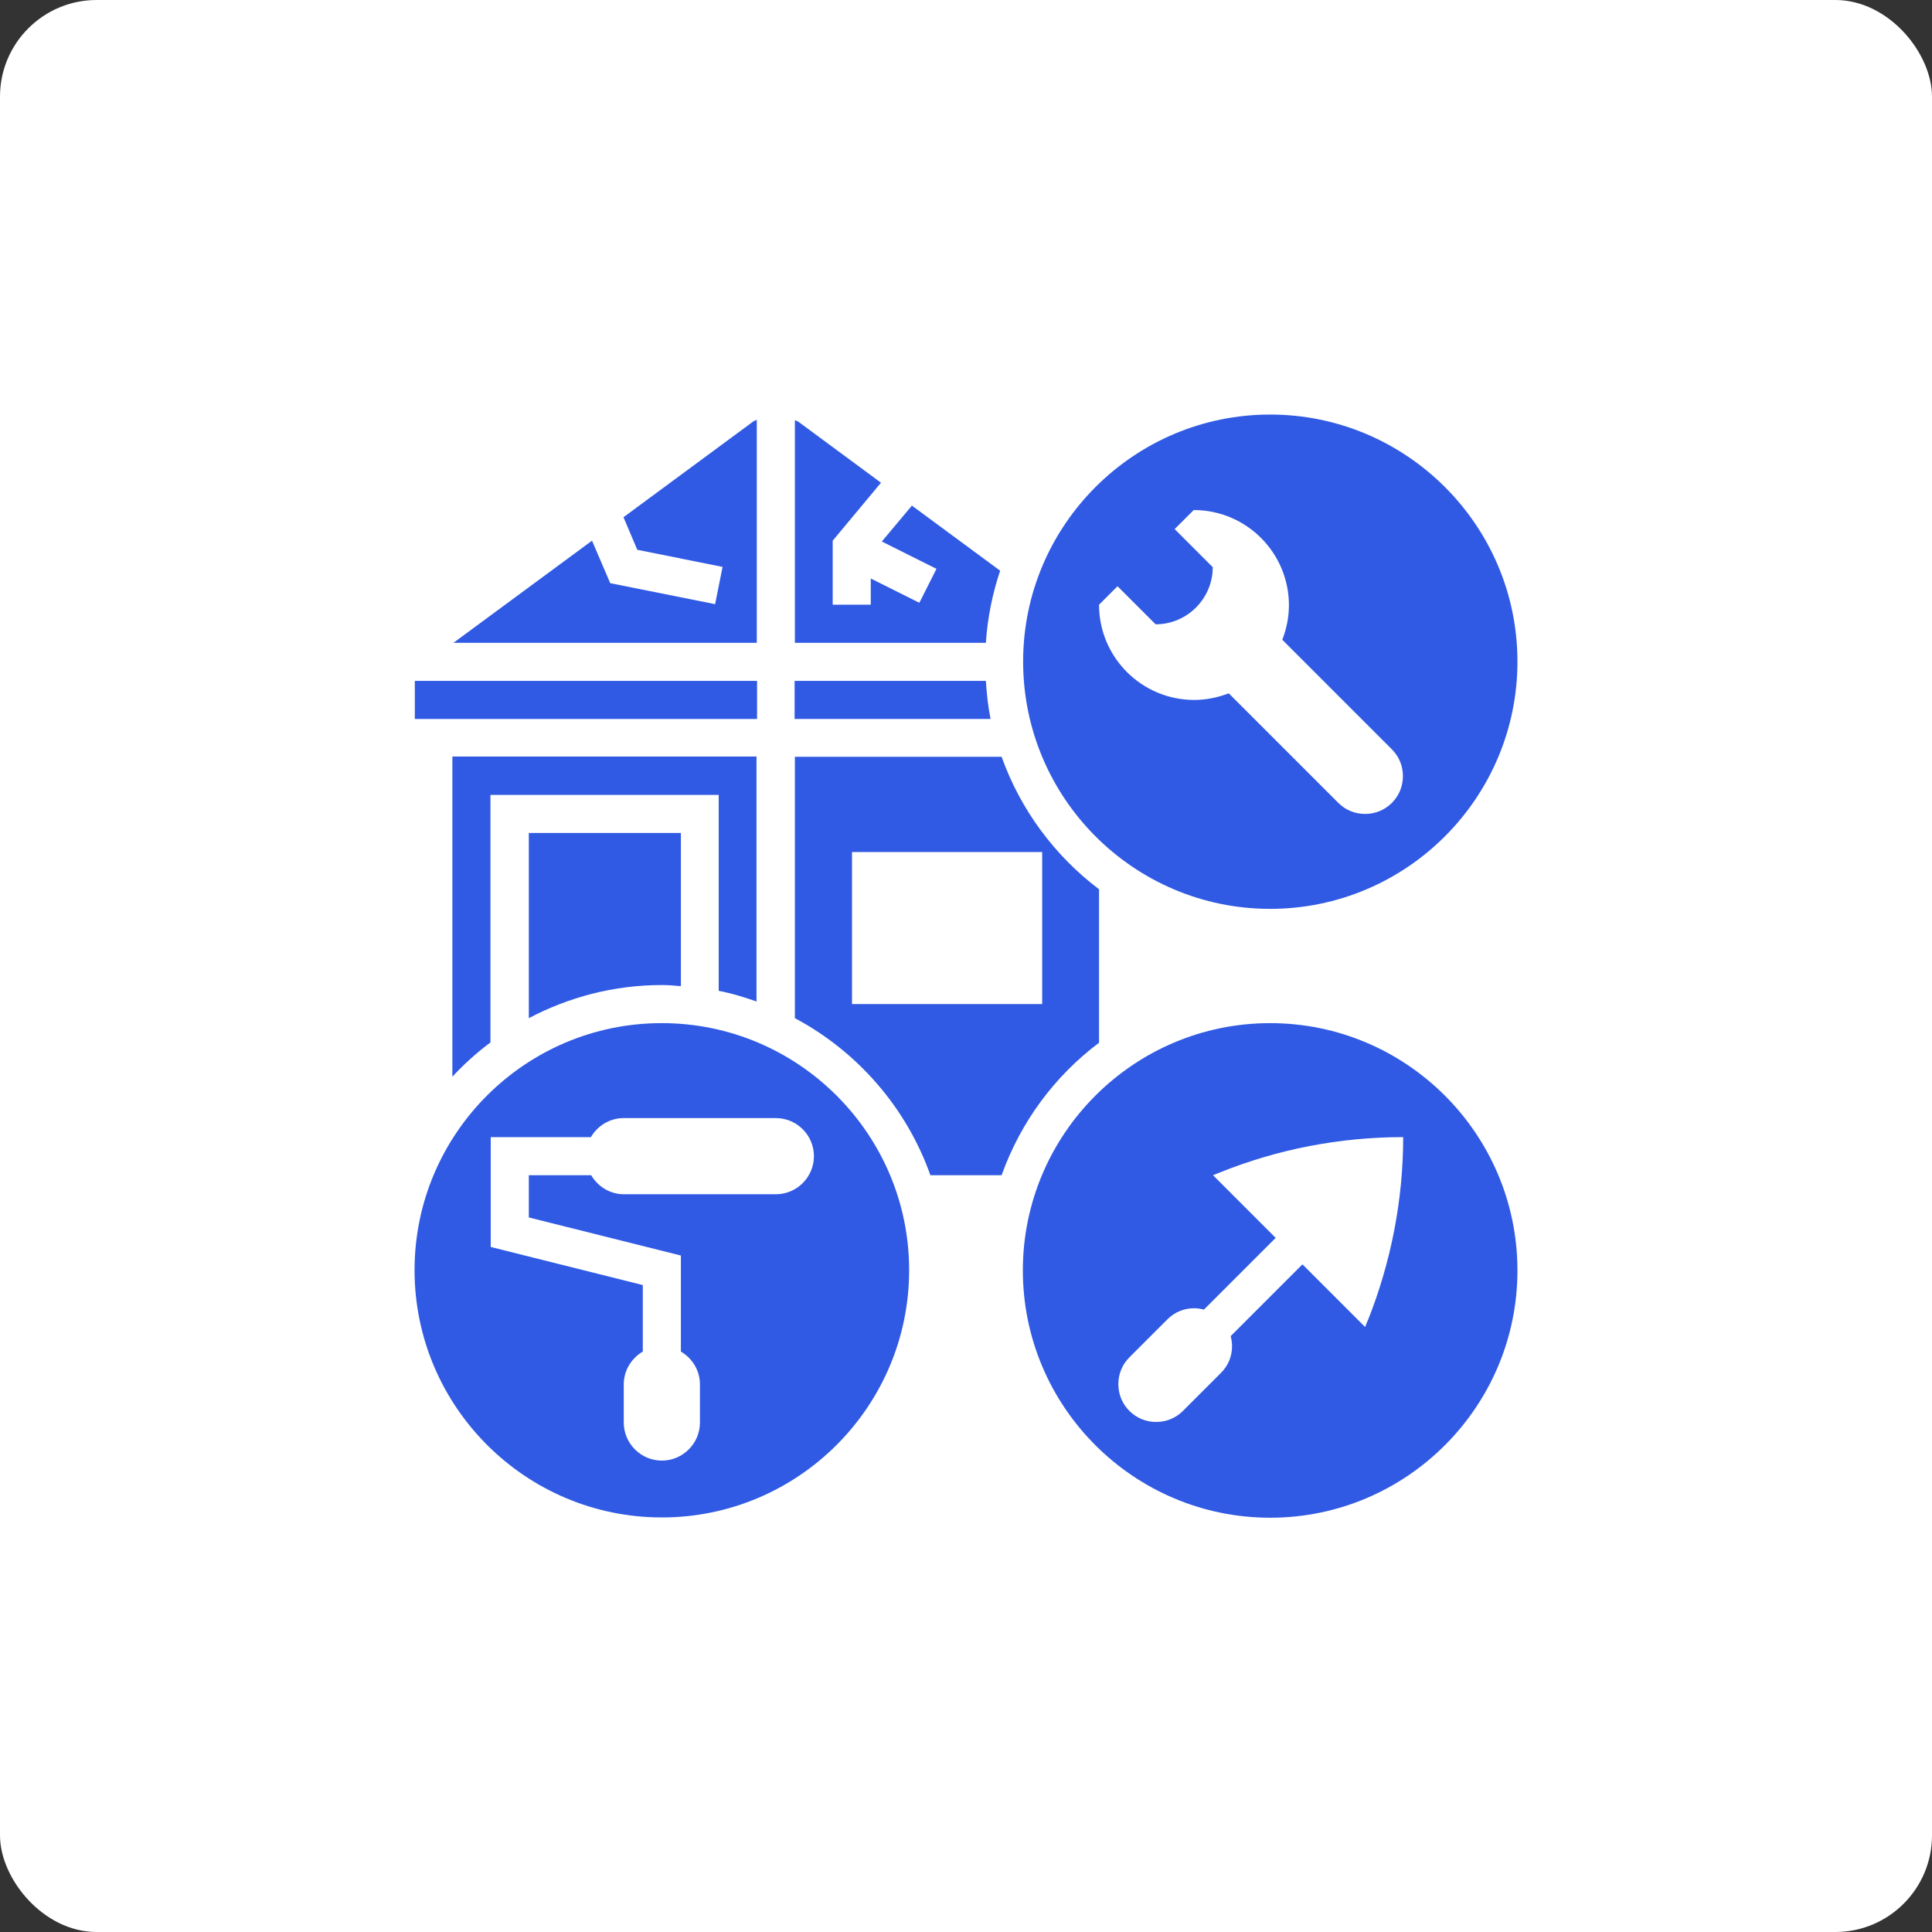 <svg version="1.2" baseProfile="tiny-ps" xmlns="http://www.w3.org/2000/svg" viewBox="0 0 70 70" width="70" height="70">
	<rect x="0" y="0" width="70" height="70" fill="#333333" stroke="none"/>
	<title>noun-renovation-3751349-315AE3-svg</title>
	<style>
		tspan { white-space:pre }
		.s0 { fill: #ffffff } 
		.s1 { fill: #305ae3 } 
	</style>
	<g id="Layer">
		<path id="Layer" class="s0" d="m3.5 0h63c1.93 0 3.5 1.93 3.5 3.5v63c0 1.93-1.57 3.5-3.5 3.5h-63c-1.93 0-3.5-1.93-3.5-3.5v-63c0-1.93 1.57-3.5 3.5-3.5z" />
		<path id="Layer" class="s1" d="m27.42 23.29h-10.99l5.02-3.7l0.66 1.54l3.8 0.76l0.27-1.35l-3.09-0.62l-0.5-1.18l4.69-3.46c0.04-0.03 0.1-0.05 0.14-0.07l0 8.07z" />
		<path id="Layer" class="s1" d="m15.03 24.67h12.4v1.38h-12.4l0-1.38z" />
		<path id="Layer" class="s1" d="m35.72 24.67c0.03 0.47 0.08 0.93 0.17 1.38h-7.1v-1.38h6.92h0z" />
		<path id="Layer" class="s1" d="m36.24 20.67c-0.28 0.83-0.46 1.71-0.52 2.62h-6.92v-8.07c0.05 0.03 0.1 0.04 0.14 0.07l2.98 2.2l-1.75 2.1l0 2.32h1.38v-0.95l1.76 0.88l0.62-1.23l-1.98-0.99l1.09-1.3l3.2 2.36l0 0z" />
		<path id="Layer" class="s1" d="m27.42 36.29c-0.45-0.16-0.91-0.3-1.38-0.39v-7.1h-8.27l0 8.97c-0.5 0.37-0.96 0.79-1.38 1.24v-11.6h11.02v8.87l0 0z" />
		<path id="Layer" fill-rule="evenodd" class="s1" d="m46.02 32.93c-4.94 0-8.95-4.02-8.95-8.96c0-4.94 4.02-8.95 8.95-8.95c4.94 0 8.96 4.02 8.96 8.95c0 4.94-4.02 8.96-8.96 8.96zm-6.2-11.02c0 1.9 1.54 3.45 3.45 3.45c0.44 0 0.86-0.09 1.25-0.24l3.97 3.97c0.26 0.26 0.6 0.4 0.97 0.4c0.37 0 0.71-0.14 0.97-0.4c0.26-0.26 0.4-0.6 0.4-0.97c0-0.37-0.14-0.71-0.4-0.97l-3.97-3.97c0.15-0.39 0.24-0.81 0.24-1.25c0-1.9-1.54-3.45-3.45-3.45l-0.69 0.69l1.38 1.38c0 1.14-0.93 2.07-2.07 2.07l-1.38-1.38l-0.69 0.69z" />
		<path id="Layer" fill-rule="evenodd" class="s1" d="m46.02 37.07c4.94 0 8.96 4.02 8.96 8.96c0 4.94-4.02 8.96-8.96 8.96c-4.94 0-8.96-4.02-8.96-8.96c0-4.94 4.02-8.96 8.96-8.96zm3.54 10.77c0.84-2.11 1.28-4.37 1.28-6.64c-2.27 0-4.53 0.43-6.64 1.28l-0.25 0.1l2.27 2.27l-2.6 2.6c-0.11-0.03-0.23-0.05-0.35-0.05c-0.37 0-0.71 0.14-0.97 0.4l-1.38 1.38c-0.26 0.26-0.4 0.6-0.4 0.97c0 0.37 0.14 0.71 0.4 0.97c0.26 0.26 0.6 0.4 0.97 0.4c0.37 0 0.71-0.14 0.97-0.4l1.38-1.38c0.26-0.26 0.4-0.6 0.4-0.97c0-0.12-0.02-0.24-0.05-0.36l2.6-2.6l2.27 2.27l0.1-0.25l0 0z" />
		<path id="Layer" fill-rule="evenodd" class="s1" d="m23.98 37.07c4.94 0 8.96 4.02 8.96 8.95c0 4.94-4.02 8.96-8.96 8.96c-4.94 0-8.96-4.02-8.96-8.96c0-4.94 4.02-8.95 8.95-8.95zm4.13 6.2c0.76 0 1.38-0.62 1.38-1.38c0-0.76-0.62-1.38-1.38-1.38h-5.51c-0.51 0-0.95 0.28-1.19 0.69h-3.63v3.98l5.51 1.38v2.41c-0.41 0.24-0.69 0.68-0.69 1.19v1.38c0 0.76 0.62 1.38 1.38 1.38c0.76 0 1.38-0.62 1.38-1.38v-1.38c0-0.51-0.28-0.95-0.69-1.19v-3.48l-5.51-1.38v-1.53h2.26c0.24 0.41 0.68 0.69 1.19 0.69h5.51l0 0z" />
		<path id="Layer" class="s1" d="m23.98 35.69c-1.74 0-3.38 0.44-4.82 1.2v-6.71h5.51v5.55c-0.23-0.02-0.46-0.04-0.69-0.04l0 0z" />
		<path id="Layer" fill-rule="evenodd" class="s1" d="m39.82 37.78v0c0 0 0 0 0 0l0 0zm0 0c-1.61 1.21-2.84 2.87-3.53 4.8h-2.58c-0.87-2.45-2.64-4.48-4.91-5.69v-9.47h7.49c0.69 1.93 1.93 3.59 3.53 4.8v5.55zm-2.06-6.91h-6.89v5.51h6.89v-5.51z" />
	</g>
</svg>